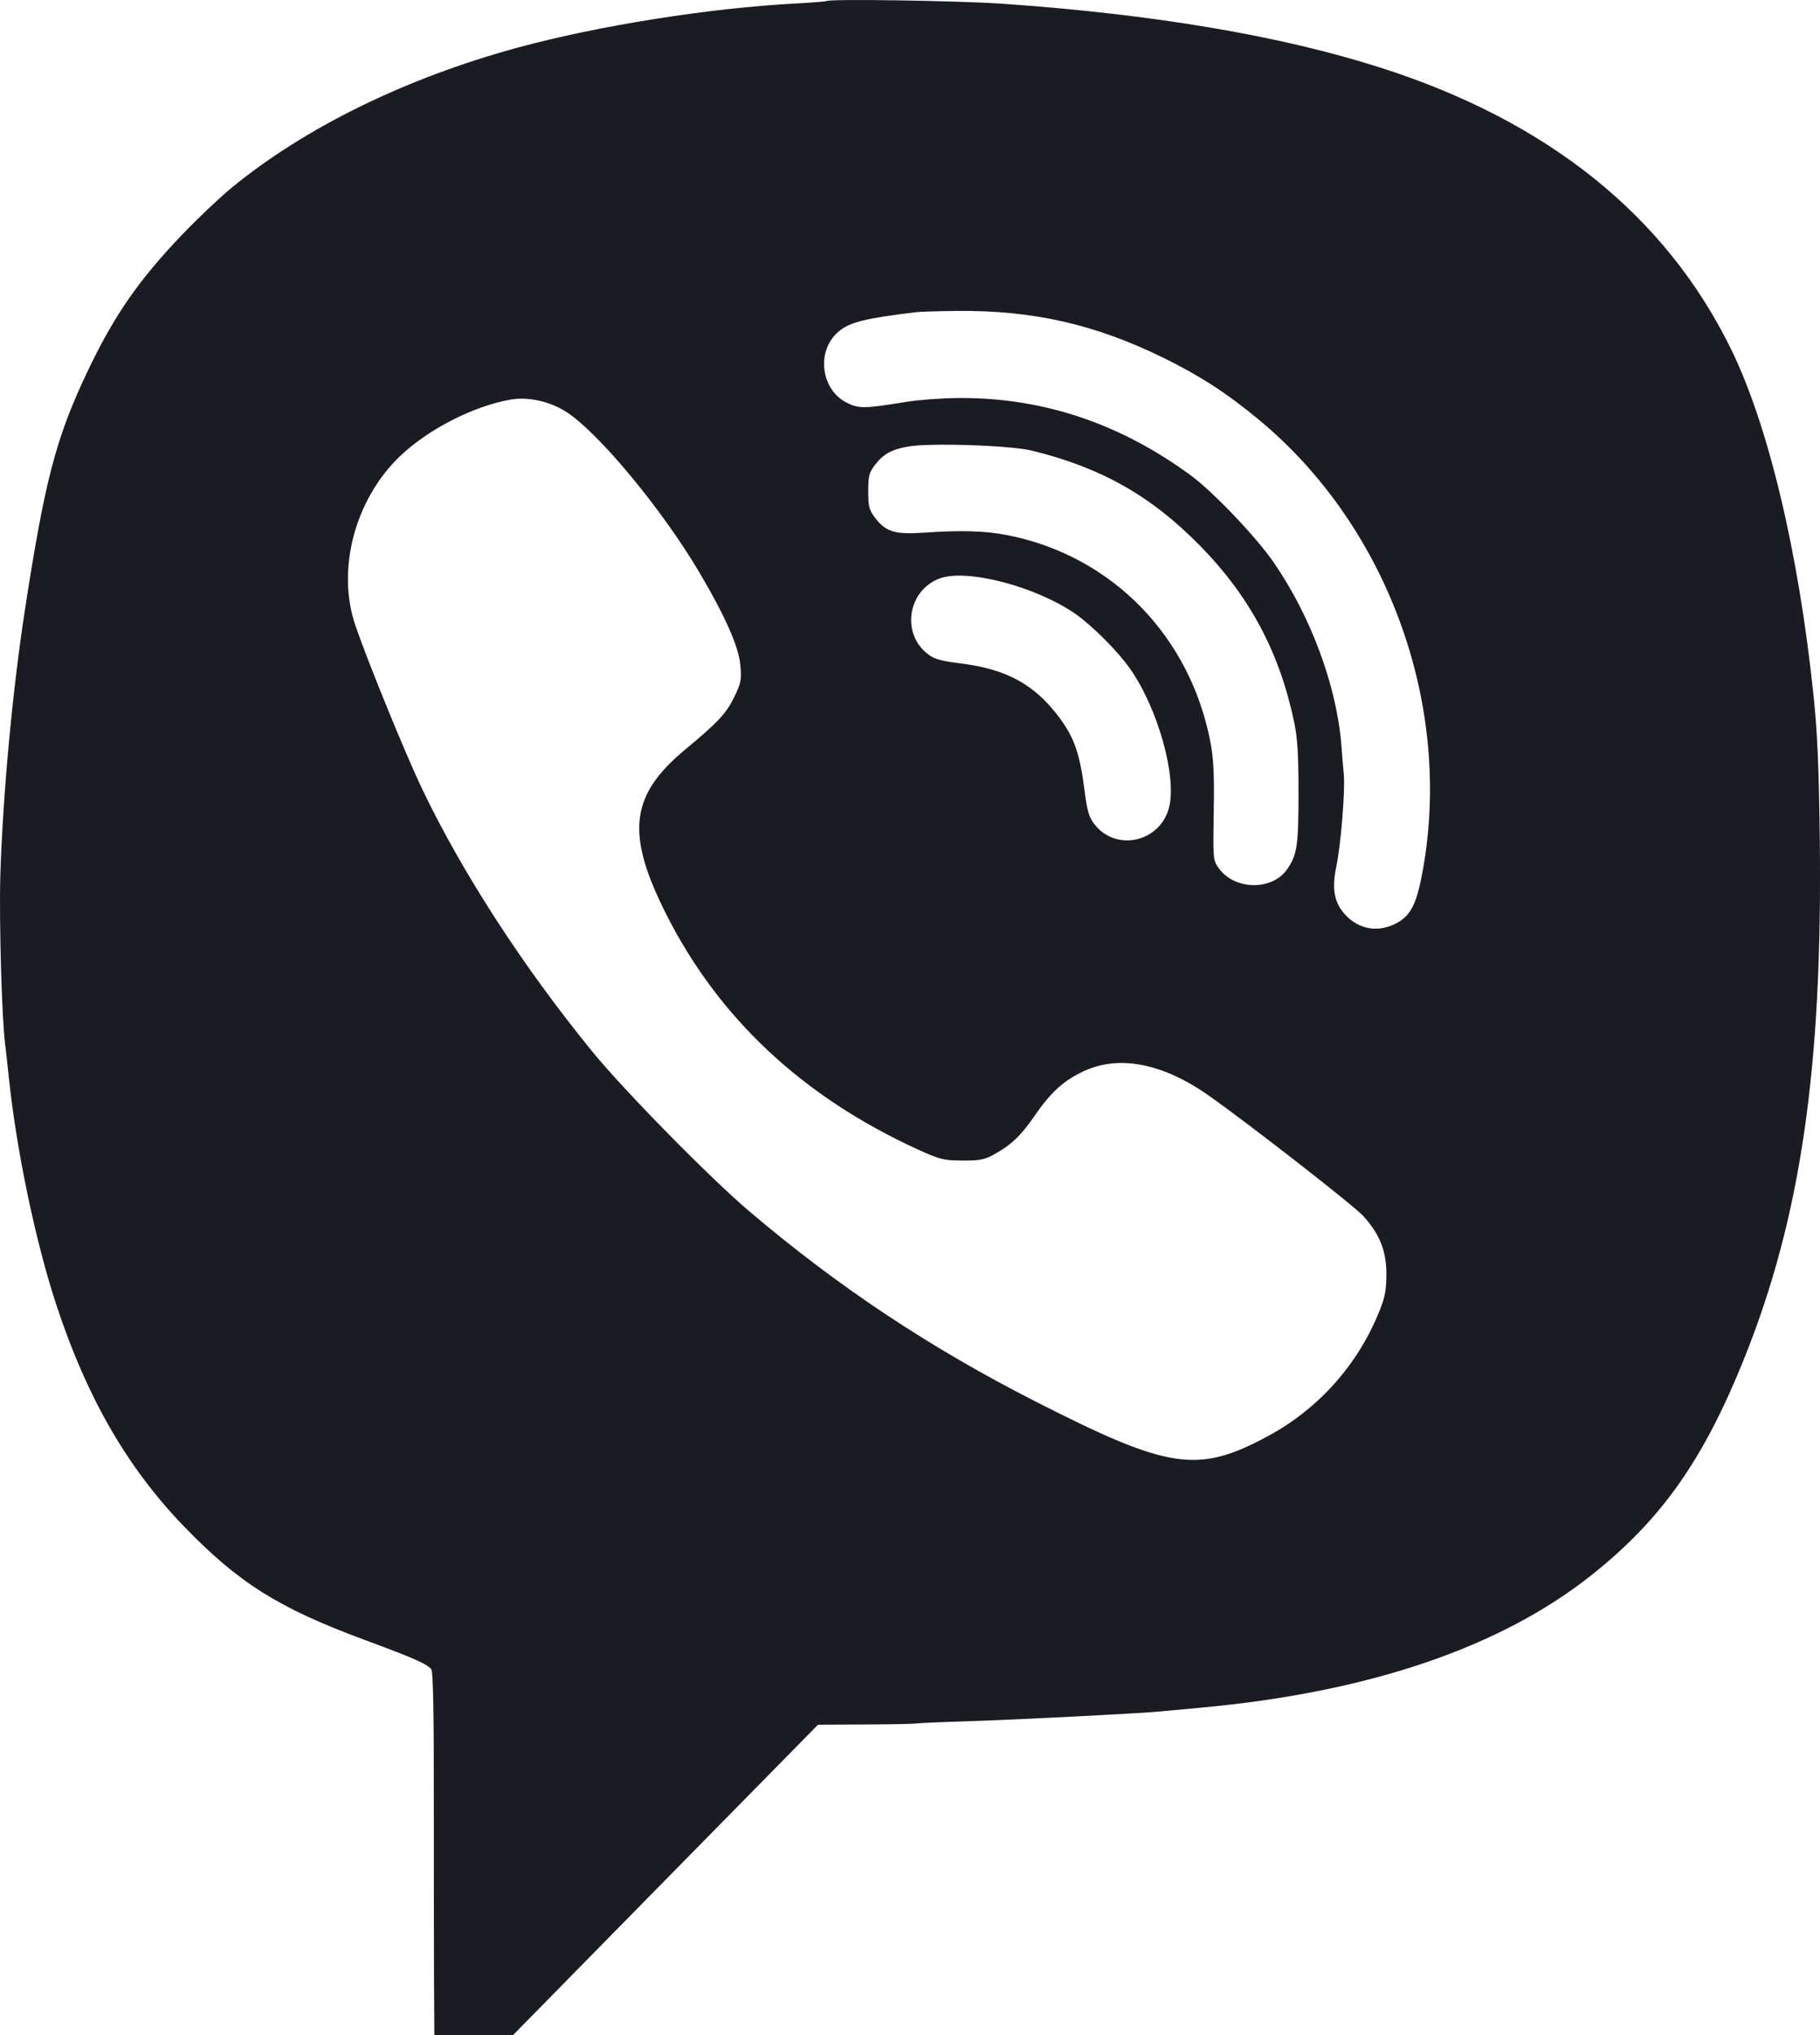 <svg width="17" height="19" viewBox="0 0 17 19" fill="none" xmlns="http://www.w3.org/2000/svg">
<g id="Group 12929">
<g id="Livello x0020 1">
<path id="Vector" fill-rule="evenodd" clip-rule="evenodd" d="M7.719 0.01C7.714 0.014 7.59 0.024 7.444 0.032C6.631 0.074 5.591 0.239 4.834 0.445C3.79 0.729 2.848 1.191 2.161 1.755C2.05 1.847 1.843 2.042 1.702 2.19C1.291 2.62 1.062 2.952 0.813 3.477C0.521 4.093 0.417 4.492 0.229 5.719C0.114 6.473 0.026 7.431 0.003 8.176C-0.009 8.594 0.017 9.519 0.048 9.75C0.053 9.787 0.069 9.925 0.082 10.056C0.154 10.743 0.333 11.599 0.528 12.188C0.811 13.046 1.185 13.695 1.71 14.242C2.225 14.777 2.599 15.012 3.402 15.309C3.864 15.48 3.988 15.534 4.029 15.585C4.045 15.605 4.053 15.976 4.052 16.792C4.052 17.44 4.053 18.201 4.054 18.485L4.057 19H4.425H4.792L6.216 17.551L7.641 16.102L8.075 16.1C8.314 16.099 8.53 16.095 8.554 16.091C8.578 16.087 8.798 16.077 9.043 16.07C9.508 16.055 10.65 15.997 10.841 15.978C10.902 15.972 11.072 15.956 11.219 15.943C12.783 15.8 14.018 15.381 14.87 14.702C15.521 14.184 15.911 13.63 16.29 12.688C16.82 11.37 17.024 9.975 16.998 7.836C16.989 7.14 16.976 6.842 16.939 6.489C16.799 5.146 16.516 3.965 16.166 3.253C15.556 2.012 14.456 1.13 12.896 0.632C11.961 0.333 10.776 0.133 9.365 0.035C8.945 0.006 7.744 -0.012 7.719 0.01ZM8.554 2.915C8.079 2.972 7.933 3.009 7.831 3.097C7.621 3.277 7.666 3.64 7.912 3.761C8.024 3.817 8.076 3.816 8.476 3.75C8.592 3.732 8.815 3.716 8.971 3.716C9.749 3.714 10.465 3.955 11.125 4.44C11.333 4.593 11.733 5.013 11.896 5.249C12.244 5.753 12.485 6.404 12.529 6.953C12.536 7.047 12.546 7.17 12.552 7.227C12.566 7.377 12.525 7.886 12.482 8.09C12.437 8.306 12.463 8.436 12.577 8.552C12.697 8.674 12.863 8.704 13.02 8.631C13.162 8.565 13.221 8.467 13.274 8.208C13.591 6.642 12.985 4.93 11.752 3.913C11.453 3.666 11.209 3.509 10.864 3.339C10.226 3.027 9.648 2.896 8.938 2.903C8.763 2.905 8.591 2.91 8.554 2.915ZM4.768 3.731C4.417 3.793 3.995 4.01 3.731 4.264C3.312 4.669 3.141 5.324 3.321 5.844C3.442 6.195 3.793 7.053 3.946 7.372C4.319 8.15 4.887 9.027 5.532 9.817C5.825 10.177 6.637 11.003 7 11.31C7.828 12.013 8.687 12.584 9.675 13.086C10.92 13.72 11.186 13.76 11.838 13.411C12.315 13.155 12.684 12.742 12.886 12.237C12.936 12.114 12.949 12.045 12.95 11.901C12.951 11.684 12.89 11.526 12.736 11.355C12.649 11.258 11.665 10.492 11.286 10.225C10.855 9.924 10.445 9.846 10.114 10.005C9.932 10.091 9.811 10.202 9.66 10.423C9.533 10.607 9.44 10.694 9.276 10.783C9.192 10.828 9.145 10.836 8.987 10.835C8.813 10.834 8.781 10.826 8.574 10.732C7.493 10.238 6.707 9.501 6.216 8.522C5.843 7.776 5.887 7.422 6.406 6.993C6.704 6.746 6.786 6.658 6.858 6.508C6.921 6.379 6.927 6.35 6.916 6.216C6.903 6.044 6.776 5.756 6.533 5.345C6.183 4.752 5.582 4.029 5.284 3.842C5.131 3.746 4.93 3.702 4.768 3.731ZM8.481 4.169C8.325 4.197 8.248 4.241 8.172 4.342C8.117 4.415 8.11 4.444 8.11 4.587C8.11 4.728 8.118 4.759 8.17 4.829C8.271 4.965 8.357 4.992 8.63 4.973C8.972 4.949 9.202 4.956 9.403 4.995C10.385 5.185 11.125 5.943 11.31 6.949C11.336 7.095 11.343 7.249 11.337 7.585C11.33 8.02 11.331 8.03 11.382 8.103C11.528 8.312 11.884 8.319 12.024 8.114C12.116 7.981 12.129 7.891 12.129 7.406C12.129 7.047 12.12 6.899 12.09 6.75C11.954 6.094 11.676 5.571 11.209 5.095C10.754 4.631 10.287 4.366 9.642 4.208C9.438 4.157 8.685 4.133 8.481 4.169ZM8.776 5.401C8.48 5.512 8.416 5.912 8.664 6.105C8.727 6.154 8.783 6.17 8.981 6.195C9.403 6.248 9.663 6.391 9.89 6.693C10.034 6.885 10.086 7.033 10.13 7.379C10.154 7.567 10.171 7.627 10.219 7.69C10.417 7.955 10.833 7.867 10.919 7.542C10.995 7.255 10.816 6.614 10.556 6.244C10.443 6.082 10.201 5.84 10.046 5.732C9.676 5.475 9.028 5.306 8.776 5.401Z" fill="#1B1B24"/>
</g>
</g>
</svg>
